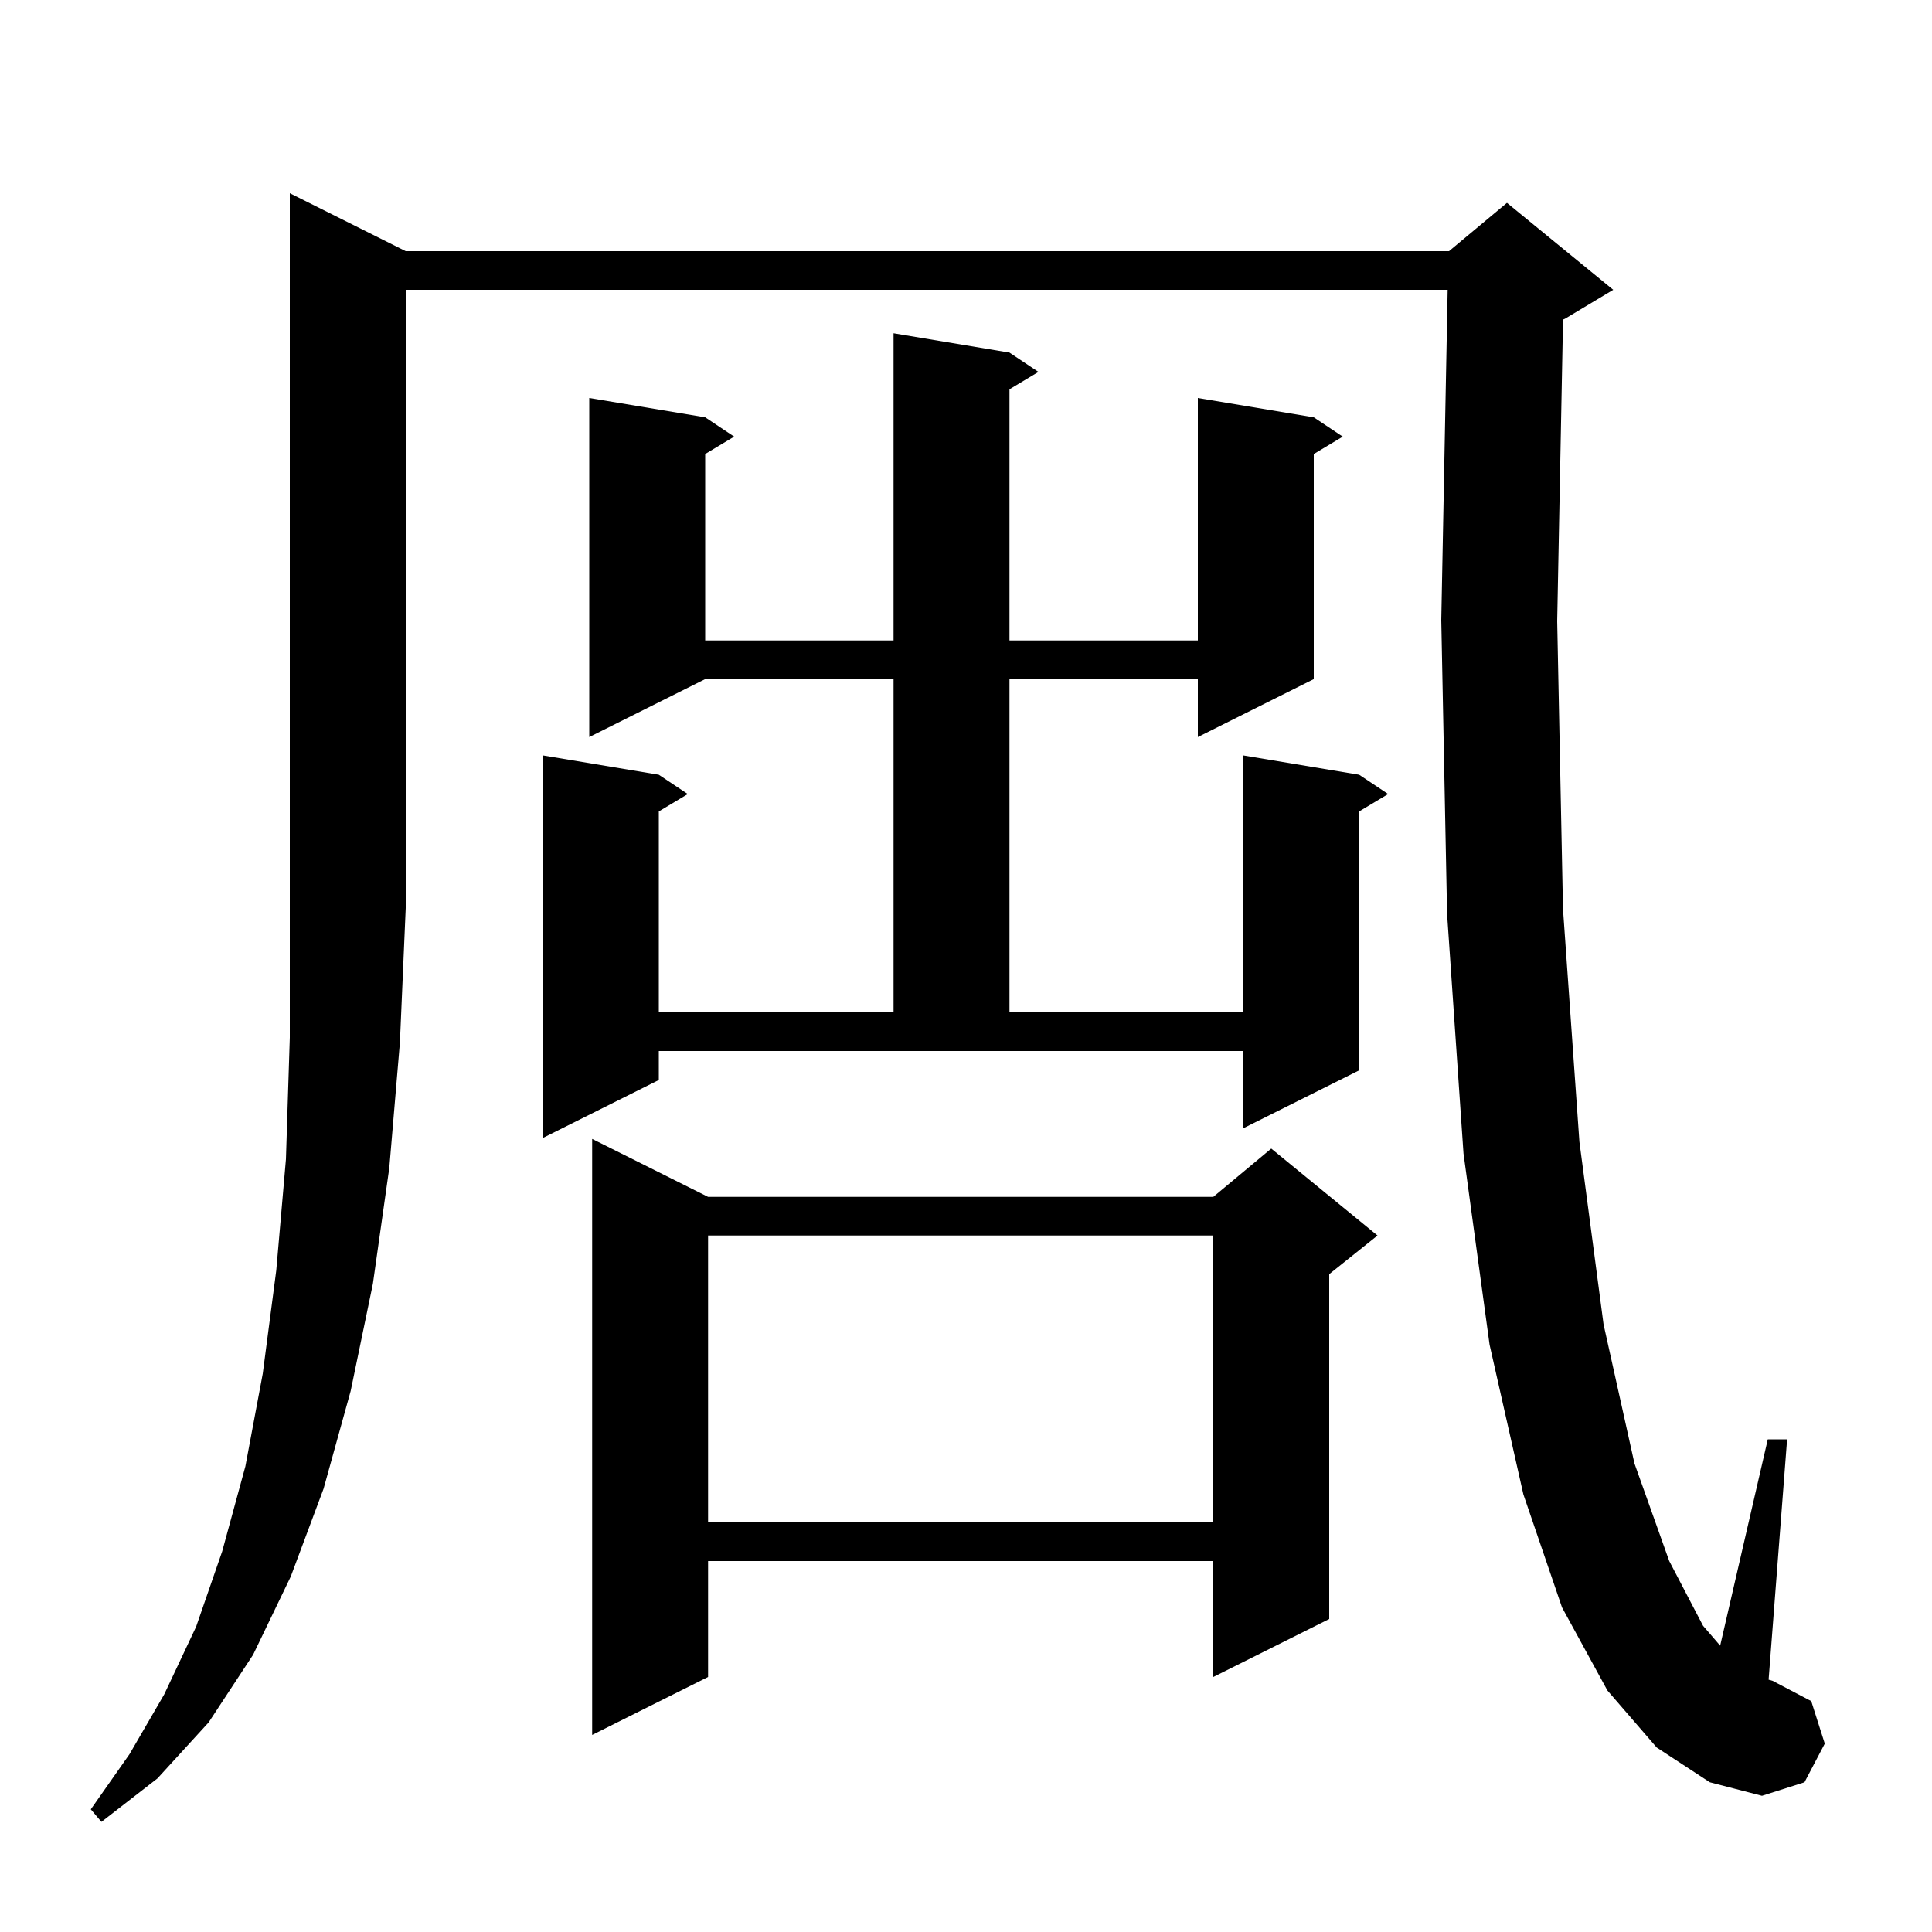 <svg xmlns="http://www.w3.org/2000/svg" xmlns:xlink="http://www.w3.org/1999/xlink" version="1.1" baseProfile="full" viewBox="0 0 200 200" width="200" height="200"><g fill="currentColor"><path d="M 42.0 26.0 L 150.0 26.0 L 156.0 21.0 L 167.0 30.0 L 162.0 33.0 L 161.805 33.081 L 161.2 64.3 L 161.8 94.1 L 163.5 118.2 L 166.0 137.1 L 169.2 151.5 L 172.8 161.6 L 176.3 168.3 L 178.071 170.357 L 183.0 149.0 L 185.0 149.0 L 183.086 173.878 L 183.5 174.0 L 187.5 176.1 L 188.9 180.5 L 186.8 184.5 L 182.4 185.9 L 177.0 184.5 L 171.5 180.9 L 166.4 175.0 L 161.7 166.4 L 157.7 154.7 L 154.2 139.2 L 151.5 119.4 L 149.8 94.6 L 149.2 64.2 L 149.861 30.0 L 42.0 30.0 L 42.0 94.0 L 41.4 107.9 L 40.3 120.9 L 38.6 132.9 L 36.3 144.0 L 33.5 154.1 L 30.1 163.2 L 26.2 171.3 L 21.6 178.3 L 16.3 184.1 L 10.5 188.6 L 9.4 187.3 L 13.4 181.6 L 17.0 175.4 L 20.3 168.4 L 23.0 160.6 L 25.4 151.8 L 27.2 142.2 L 28.6 131.5 L 29.6 120.0 L 30.0 107.4 L 30.0 20.0 Z M 73.3 123.9 L 125.6 123.9 L 131.6 118.9 L 142.6 127.9 L 137.6 131.9 L 137.6 167.6 L 125.6 173.6 L 125.6 161.6 L 73.3 161.6 L 73.3 173.6 L 61.3 179.6 L 61.3 117.9 Z M 73.3 127.9 L 73.3 157.6 L 125.6 157.6 L 125.6 127.9 Z M 104.5 36.5 L 107.5 38.5 L 104.5 40.3 L 104.5 66.3 L 124.0 66.3 L 124.0 41.2 L 136.0 43.2 L 139.0 45.2 L 136.0 47.0 L 136.0 70.3 L 124.0 76.3 L 124.0 70.3 L 104.5 70.3 L 104.5 104.8 L 128.7 104.8 L 128.7 78.2 L 140.7 80.2 L 143.7 82.2 L 140.7 84.0 L 140.7 110.8 L 128.7 116.8 L 128.7 108.8 L 68.2 108.8 L 68.2 111.8 L 56.2 117.8 L 56.2 78.2 L 68.2 80.2 L 71.2 82.2 L 68.2 84.0 L 68.2 104.8 L 92.5 104.8 L 92.5 70.3 L 73.0 70.3 L 61.0 76.3 L 61.0 41.2 L 73.0 43.2 L 76.0 45.2 L 73.0 47.0 L 73.0 66.3 L 92.5 66.3 L 92.5 34.5 Z "/></g></svg>